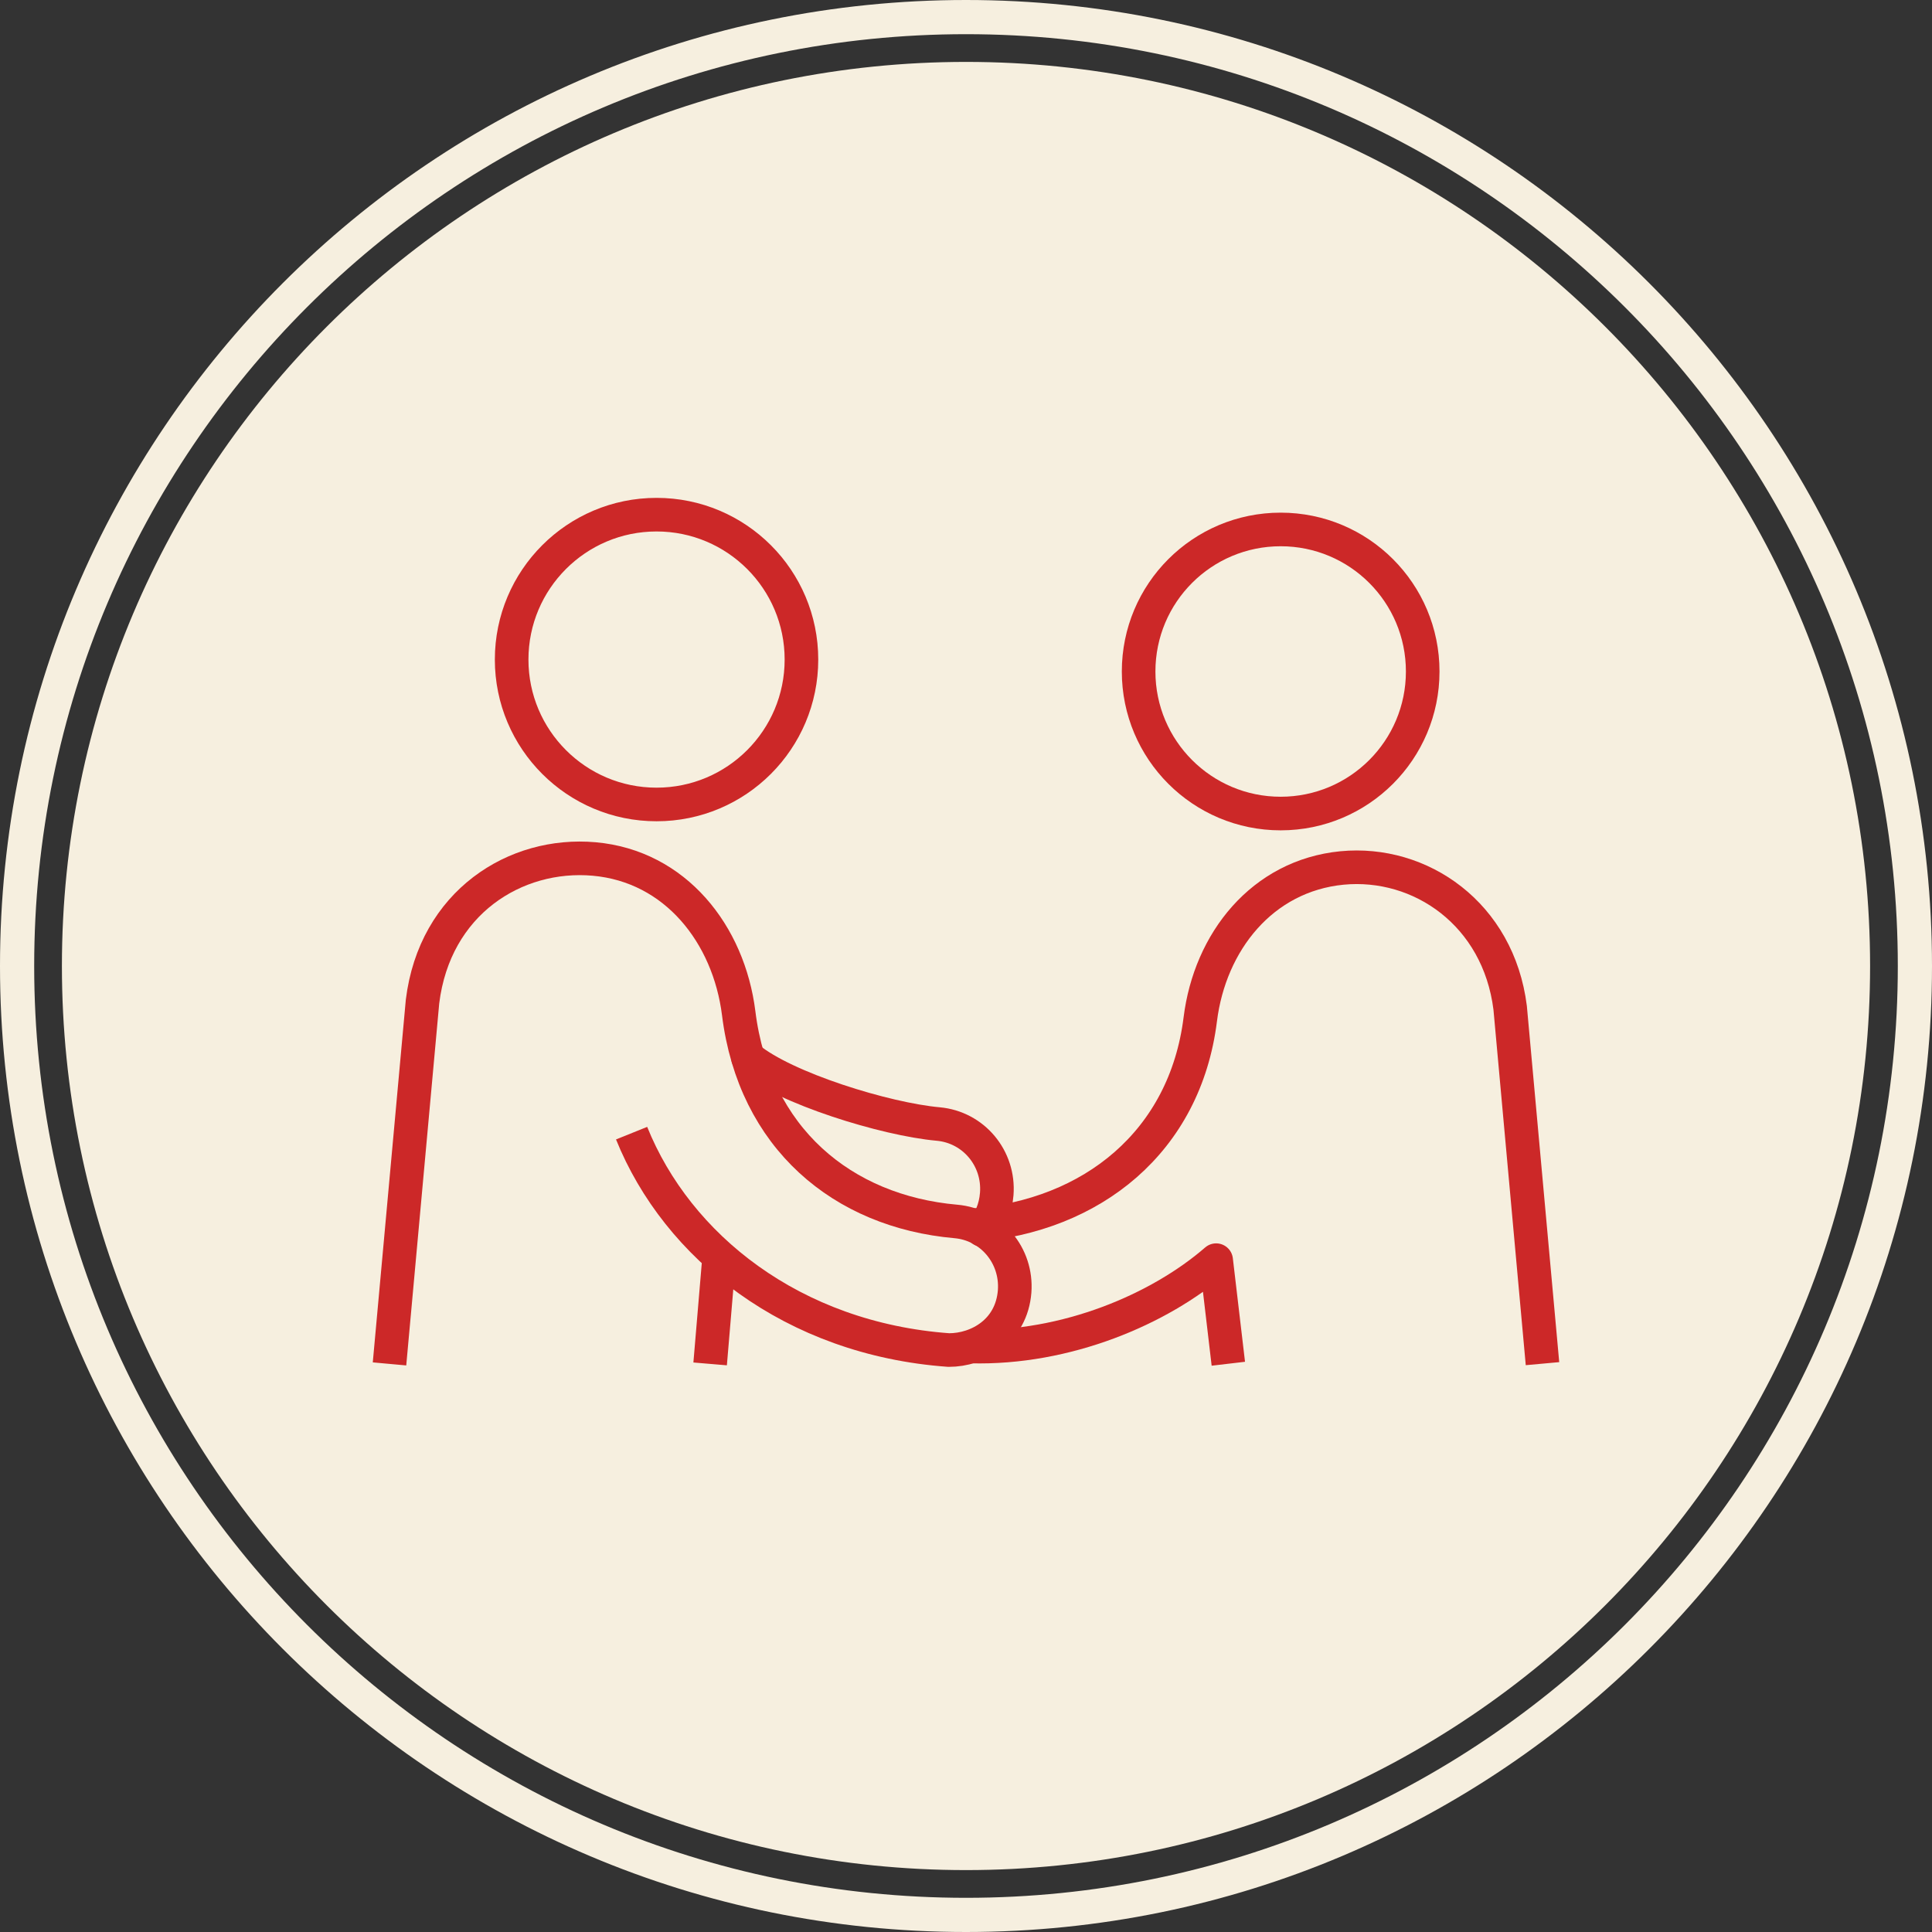 <?xml version="1.0" encoding="UTF-8"?>
<svg id="Ebene_1" xmlns="http://www.w3.org/2000/svg" xmlns:xlink="http://www.w3.org/1999/xlink" viewBox="0 0 230 230">
  <rect x="0" y="0" width="230" height="230" fill="#333333" stroke="none"/>
  <defs>
    <style>
      .cls-1, .cls-2, .cls-3 {
        fill: none;
      }

      .cls-4 {
        fill: #f6efdf;
      }

      .cls-2 {
        stroke-linecap: round;
      }

      .cls-2, .cls-3 {
        stroke: #cc2828;
        stroke-linejoin: round;
        stroke-width: 4px;
      }

      .cls-5 {
        clip-path: url(#clippath);
      }
    </style>
    <clipPath id="clippath">
      <rect class="cls-1" width="230" height="230"/>
    </clipPath>
  </defs>
  <g class="cls-5">
    <path class="cls-4" d="M225.93,115c0,61.27-49.67,110.93-110.93,110.93S4.07,176.27,4.07,115,53.73,4.07,115,4.07s110.93,49.67,110.93,110.93M230,115C230,51.49,178.51,0,115,0S0,51.49,0,115s51.49,115,115,115,115-51.49,115-115"/>
    <path class="cls-4" d="M115,222.63c59.44,0,107.63-48.19,107.63-107.63S174.44,7.37,115,7.37,7.37,55.56,7.37,115s48.19,107.63,107.63,107.63"/>
    <path class="cls-3" d="M85.62,149.56l-1.08,12.81M46.37,162.37l3.93-43.14c1.45-11.79,11.06-17.8,20.43-16.97,9.68.86,16.03,8.95,17.21,18.37,1.85,14.85,12.34,23.59,25.85,24.78,4.23.37,7.31,4.07,7,8.32-.37,4.77-4.38,6.99-7.82,6.99h-.02c-18.59-1.34-32.32-12.32-37.76-25.82M78.16,95.77c9.53,0,17.25-7.72,17.25-17.25s-7.72-17.25-17.25-17.25-17.25,7.73-17.25,17.25,7.72,17.25,17.25,17.25Z"/>
    <path class="cls-2" d="M89.05,125.91c4.39,3.65,16.38,7.34,22.63,7.9,4.23.38,7.31,4.09,6.98,8.33-.14,1.79-.79,3.21-1.73,4.29"/>
    <path class="cls-3" d="M169.37,79.94c0-9.34-7.56-16.91-16.91-16.91s-16.91,7.57-16.91,16.91,7.57,16.91,16.91,16.91,16.91-7.57,16.91-16.91ZM115.56,160.3c11.39.3,22.49-4.44,29.22-10.28l1.45,12.33M183.63,162.34l-3.85-42.37c-1.4-11.16-10.67-17.54-20.02-16.64-9.49.93-15.72,8.77-16.87,18.02-1.82,14.55-12.85,23.41-27.07,24.52"/>
  </g>
</svg>